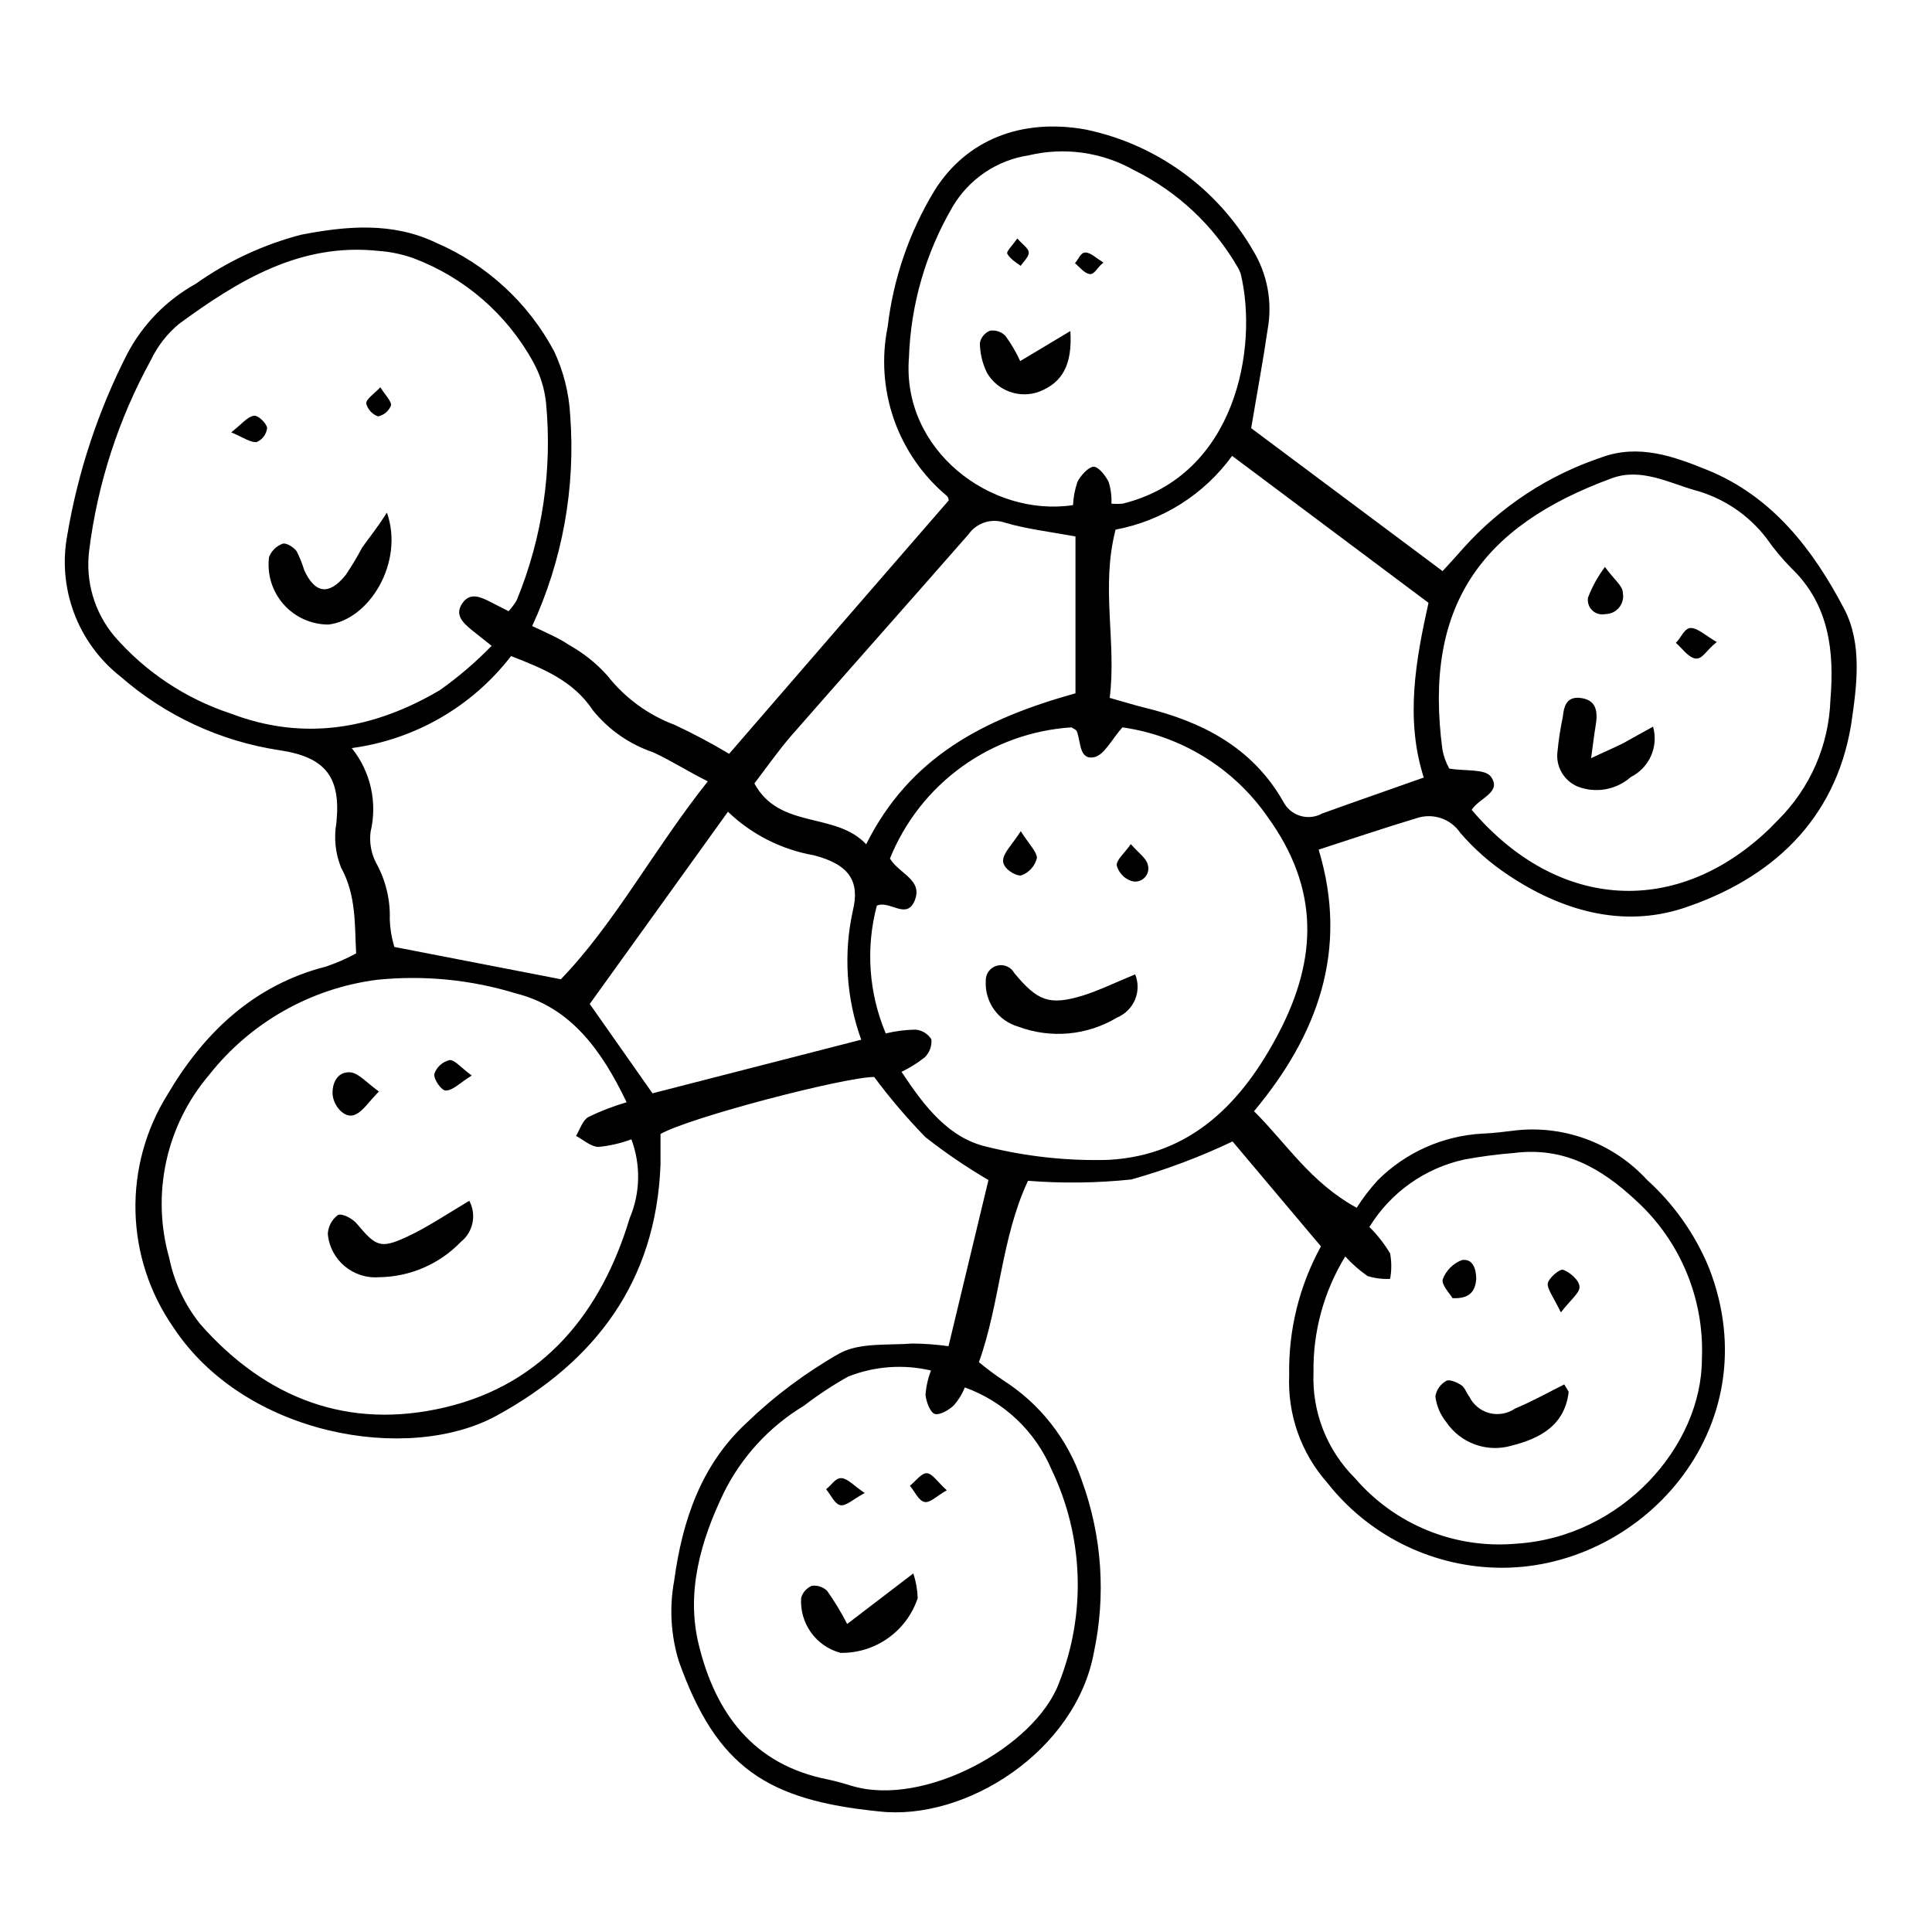<?xml version="1.0" encoding="UTF-8"?>
<!-- Uploaded to: ICON Repo, www.svgrepo.com, Generator: ICON Repo Mixer Tools -->
<svg fill="#000000" width="800px" height="800px" version="1.1" viewBox="144 144 512 512" xmlns="http://www.w3.org/2000/svg">
 <g>
  <path d="m632.71 305.33c-8.211-15.668-18.992-29.727-36.125-36.727-8.918-3.629-18.289-7.055-28.215-3.375h0.004c-14.02 4.695-26.586 12.938-36.477 23.93-1.562 1.812-3.223 3.578-5.594 6.195l-50.73-37.883c1.613-9.672 3.176-17.938 4.383-26.301 1.285-7.199-0.109-14.621-3.93-20.859-9.555-16.484-25.68-28.121-44.336-31.988-17.129-3.074-31.641 2.82-40.004 16.121h0.004c-6.699 11.004-10.945 23.324-12.445 36.121-1.676 8.207-1.098 16.711 1.668 24.613 2.769 7.902 7.625 14.91 14.051 20.277 0.277 0.324 0.438 0.73 0.453 1.16-19.613 22.57-39.012 44.957-58.191 67.156-4.668-2.793-9.477-5.352-14.406-7.656-7.055-2.641-13.246-7.172-17.887-13.102-2.894-3.219-6.301-5.941-10.078-8.059-2.769-1.863-5.945-3.223-9.824-5.039 8.051-17.449 11.52-36.66 10.078-55.824-0.312-5.898-1.766-11.68-4.281-17.027-6.856-12.84-17.867-22.965-31.238-28.719-11.539-5.543-23.73-4.484-35.871-2.117v0.004c-9.996 2.617-19.434 7.019-27.859 12.996-7.723 4.285-14.027 10.727-18.137 18.543-7.699 15.07-13.051 31.227-15.871 47.91-1.328 6.965-0.711 14.16 1.777 20.797 2.484 6.637 6.754 12.461 12.328 16.84 11.879 10.371 26.477 17.137 42.07 19.496 12.242 1.812 16.375 7.106 15.113 19.297-0.695 3.984-0.262 8.086 1.258 11.84 4.031 7.305 3.578 15.113 3.981 22.723v-0.004c-2.547 1.383-5.211 2.547-7.957 3.477-19.195 4.887-32.445 17.633-42.02 33.906-5.809 9.301-8.766 20.102-8.496 31.062 0.27 10.961 3.75 21.602 10.008 30.605 18.941 28.816 62.219 36.223 85.648 23.477 26.25-14.359 42.32-35.668 43.48-66.555v-8.113c7.609-4.383 48.82-15.113 56.629-15.113l-0.004 0.004c4.164 5.598 8.691 10.914 13.555 15.918 5.309 4.176 10.895 7.977 16.727 11.387l-10.582 44.035c-3.156-0.441-6.336-0.68-9.523-0.707-6.551 0.504-13.906-0.301-19.297 2.57h0.004c-8.969 5.09-17.262 11.285-24.688 18.438-12.043 11.133-17.027 25.844-19.195 41.816-1.316 7.098-0.902 14.41 1.207 21.312 10.078 28.414 23.629 36.879 53 39.852 23.129 2.668 52.297-16.07 57.035-42.219 3.207-15.113 2.106-30.824-3.176-45.344-3.734-11.086-11.168-20.551-21.059-26.801-2.16-1.457-4.246-3.019-6.246-4.688 5.644-15.77 5.844-32.746 13-48.062h-0.004c9.129 0.719 18.301 0.602 27.406-0.352 9.207-2.594 18.172-5.965 26.805-10.078l23.426 27.809c-5.742 10.457-8.645 22.234-8.414 34.16-0.457 10.438 3.156 20.641 10.078 28.465 10.777 13.73 27.09 21.98 44.535 22.52 38.188 1.211 73.152-36.777 56.68-79.352v0.004c-3.668-8.945-9.301-16.949-16.473-23.43-8.75-9.543-21.477-14.414-34.363-13.148-3.125 0.352-6.195 0.805-9.32 0.906-10.422 0.582-20.266 4.973-27.656 12.344-2.078 2.266-3.949 4.711-5.594 7.305-12.242-6.699-18.539-16.977-27.207-25.594 16.828-20.152 25.191-42.672 17.129-69.324 9.32-3.023 17.531-5.793 25.895-8.312h0.004c4.309-1.488 9.082 0.102 11.637 3.879 3.691 4.269 7.945 8.016 12.645 11.137 14.156 9.473 30.23 14.105 46.453 8.816 23.227-7.707 40.305-23.176 44.488-48.719 1.508-10.227 3.019-21.312-1.867-30.633zm-210.04 228.12c8.523 17.758 9.238 38.273 1.965 56.578-6.301 16.879-35.723 33-54.867 27.258-2.117-0.656-4.231-1.258-6.398-1.715-19.801-3.879-29.824-17.684-34.207-35.77-3.375-13.805 0.504-27.406 6.551-40.004h-0.004c4.738-9.648 12.152-17.73 21.363-23.273 3.703-2.848 7.609-5.426 11.688-7.711 6.988-2.766 14.652-3.328 21.965-1.609-0.809 2.078-1.301 4.269-1.461 6.496 0.25 1.914 1.258 4.734 2.57 5.039 1.309 0.301 3.828-1.16 5.039-2.418 1.191-1.375 2.148-2.941 2.82-4.637 10.359 3.738 18.684 11.625 22.977 21.766zm83.73-51.289c1.941 0.598 3.969 0.852 5.996 0.758 0.406-2.231 0.406-4.519 0-6.75-1.535-2.555-3.379-4.906-5.492-7.004 5.609-9.148 14.707-15.605 25.191-17.887 4.301-0.797 8.637-1.371 12.996-1.711 13.25-1.715 23.125 3.828 32.648 12.746 11.637 10.715 17.961 26.012 17.281 41.816 0 23.074-21.211 47.258-49.273 48.969-16.195 1.434-32.086-5.039-42.672-17.379-7.434-7.383-11.418-17.547-10.984-28.012-0.164-10.836 2.754-21.496 8.414-30.734 1.766 1.945 3.742 3.684 5.894 5.188zm-121.52-243.39c0.477-14.094 4.461-27.84 11.59-40.004 4.328-7.336 11.73-12.332 20.152-13.602 9.426-2.246 19.355-0.863 27.809 3.879 11.559 5.691 21.168 14.688 27.609 25.844 0.312 0.523 0.566 1.082 0.758 1.664 4.684 19.297-1.109 53.453-31.234 60.91h-0.004c-1.004 0.105-2.019 0.105-3.023 0 0.094-1.961-0.164-3.922-0.754-5.793-0.855-1.664-2.719-4.082-4.031-3.981-1.309 0.102-3.375 2.316-4.231 4.031-0.668 1.984-1.059 4.051-1.16 6.144-21.816 3.273-45.445-14.609-43.48-39.094zm-179.76 94.312c-11.938-3.93-22.594-11.016-30.832-20.508-5.285-6.316-7.695-14.551-6.652-22.719 2.211-17.676 7.75-34.77 16.324-50.383 1.762-3.711 4.305-6.992 7.457-9.621 15.77-11.539 32.195-21.613 53-19.348 3.113 0.223 6.18 0.867 9.121 1.914 13.586 5.098 24.891 14.918 31.84 27.66 1.797 3.289 2.926 6.902 3.324 10.629 1.707 17.82-0.957 35.789-7.758 52.348-0.613 1.051-1.34 2.031-2.168 2.922l-4.734-2.418c-2.57-1.309-5.441-2.719-7.508 0.301-2.066 3.023 0 5.039 2.418 7.055l5.34 4.231c-4.199 4.324-8.785 8.254-13.703 11.738-17.332 10.23-35.871 13.703-55.469 6.199zm32.094 9.168c16.738-2.238 31.914-11.004 42.219-24.383 8.566 3.324 16.523 6.551 21.715 14.41v-0.004c4.152 5.125 9.672 8.969 15.918 11.086 4.734 2.168 9.168 5.039 14.508 7.707-14.41 18.137-24.637 37.633-38.945 52.445l-44.129-8.562c-0.715-2.356-1.121-4.797-1.211-7.254 0.184-5.281-1.09-10.512-3.676-15.117-1.266-2.5-1.758-5.324-1.41-8.109 1.863-7.781 0.023-15.984-4.988-22.219zm73.656 124.59c-7.508 24.938-22.773 43.883-48.719 50.078-25.945 6.195-47.762-2.367-65.043-21.965v-0.004c-4.117-5.113-6.953-11.145-8.262-17.582-4.801-16.922-0.832-35.129 10.582-48.516 10.949-13.879 26.898-22.922 44.434-25.191 12.375-1.27 24.879-0.055 36.777 3.578 14.461 3.629 22.672 14.812 29.422 28.867h0.004c-3.461 1.016-6.832 2.312-10.078 3.879-1.562 0.855-2.266 3.223-3.324 5.039 1.965 1.059 3.93 2.871 5.894 2.922 3-0.277 5.945-0.957 8.766-2.016 2.531 6.769 2.371 14.254-0.453 20.91zm6.047-33.102-16.629-23.68 36.625-50.934h0.004c6.273 6.023 14.203 10.039 22.773 11.535 9.523 2.469 12.191 7.004 10.328 14.66-2.519 11.383-1.75 23.246 2.215 34.211zm27.004-82.121c3.273-4.281 6.297-8.613 9.723-12.594 15.617-17.836 31.387-35.57 47.004-53.402v-0.004c2.188-3.117 6.195-4.379 9.773-3.074 5.945 1.715 12.141 2.418 18.59 3.629v41.562c-24.281 6.754-43.879 16.828-55.469 40.004-8.16-8.715-22.973-3.828-29.621-16.121zm139.05 65.949c-9.621 18.438-23.074 32.547-45.09 33.805-10.906 0.328-21.809-0.844-32.398-3.477-10.078-2.316-16.523-10.68-22.57-19.852v0.004c2.207-1.059 4.285-2.359 6.199-3.883 1.242-1.246 1.871-2.981 1.711-4.734-0.922-1.48-2.492-2.434-4.231-2.57-2.648 0.047-5.285 0.387-7.859 1.008-4.512-10.711-5.344-22.617-2.367-33.855 3.375-1.562 7.961 3.981 10.078-1.461 2.117-5.441-4.082-6.902-6.602-11.035v0.004c3.934-9.738 10.535-18.168 19.047-24.316s18.586-9.77 29.066-10.449c0.453 0.352 1.211 0.555 1.41 1.059 1.109 2.719 0.555 7.656 4.586 6.852 2.672-0.555 4.637-4.684 7.508-7.91h-0.004c15.547 2.211 29.473 10.789 38.441 23.68 13.805 19.043 13.25 37.535 3.074 57.133zm38.34-67.512c-9.32 3.324-18.137 6.348-26.902 9.523-1.797 1-3.922 1.219-5.883 0.609s-3.586-1.996-4.496-3.836c-8.211-14.359-21.562-21.16-36.98-24.887-2.672-0.656-5.34-1.512-8.969-2.519 1.863-14.711-2.418-29.27 1.562-44.586 12.414-2.336 23.461-9.328 30.883-19.547l52.043 38.941c-3.324 14.914-6.246 30.734-1.258 46.301zm107.77-20.605c-0.398 12.016-5.371 23.426-13.906 31.891-0.707 0.656-1.309 1.359-1.965 2.016-24.535 23.832-56.324 22.168-79.199-4.734 2.016-3.223 8.16-4.637 5.039-8.867-1.613-2.016-6.5-1.359-10.984-2.066-0.867-1.574-1.48-3.273-1.812-5.039-5.039-37.836 10.078-59.199 44.988-71.945 7.609-2.769 15.113 1.258 21.816 3.176 7.625 2.051 14.359 6.566 19.145 12.848 1.965 2.824 4.172 5.469 6.602 7.91 9.973 9.621 11.336 22.016 10.277 34.812z"/>
  <path d="m239.94 289.16c-1.297 2.461-2.727 4.848-4.281 7.156-4.434 5.543-8.16 5.039-11.035-1.211-0.523-1.734-1.199-3.418-2.016-5.039-0.805-1.059-2.769-2.316-3.727-1.965-1.648 0.602-2.953 1.891-3.578 3.527-0.578 4.519 0.812 9.07 3.82 12.492 3.008 3.422 7.344 5.387 11.898 5.394 10.883-1.258 20.152-16.523 15.516-29.676-2.719 4.281-4.785 6.75-6.598 9.32z"/>
  <path d="m211.22 254.2c-1.664 0.25-3.074 2.117-5.945 4.383 3.273 1.359 5.039 2.719 6.75 2.57 1.539-0.664 2.598-2.109 2.769-3.777-0.25-1.312-2.519-3.477-3.574-3.176z"/>
  <path d="m244.17 254.35c1.594-0.32 2.91-1.445 3.477-2.973 0-1.16-1.512-2.672-2.871-4.734-1.762 1.863-3.727 3.074-3.727 4.281h-0.004c0.422 1.582 1.586 2.859 3.125 3.426z"/>
  <path d="m251.68 471.84c-6.902 3.176-8.113 2.418-13.098-3.527-1.109-1.359-3.93-2.871-5.039-2.316-1.605 1.191-2.59 3.043-2.668 5.039 0.637 6.871 6.668 11.961 13.551 11.438 8.203-0.086 16.027-3.461 21.715-9.371 3.269-2.617 4.203-7.195 2.215-10.883-5.992 3.578-11.133 7.055-16.676 9.621z"/>
  <path d="m237.97 439.45c2.168-0.855 3.629-3.324 6.449-6.195-3.176-2.266-5.039-4.535-7.254-5.039-3.273-0.453-5.039 2.168-5.039 5.391 0 3.227 3.074 6.953 5.844 5.844z"/>
  <path d="m262.11 433c1.914 0 3.68-1.965 6.902-3.981-2.922-2.117-4.535-4.231-5.894-4.082v0.004c-1.883 0.461-3.398 1.844-4.031 3.676-0.148 1.613 2.016 4.434 3.023 4.383z"/>
  <path d="m430.88 407.86c-8.867 2.672-11.941 1.41-18.086-5.996-0.906-1.652-2.836-2.453-4.644-1.934-1.812 0.516-3.019 2.219-2.914 4.098-0.281 5.531 3.289 10.523 8.613 12.043 8.645 3.234 18.293 2.344 26.199-2.418 4.461-1.859 6.594-6.957 4.785-11.438-5.289 2.168-9.57 4.281-13.953 5.644z"/>
  <path d="m414.56 376.02c2.106-0.723 3.703-2.469 4.231-4.633 0-1.613-2.016-3.578-4.281-7.106-2.418 3.727-4.637 5.742-4.684 7.809-0.051 2.066 3.172 4.031 4.734 3.93z"/>
  <path d="m443.68 367.7c-1.762 2.519-3.879 4.18-3.727 5.691l-0.004 0.004c0.543 1.914 1.996 3.441 3.879 4.078 1.238 0.383 2.586 0.043 3.496-0.879 0.91-0.918 1.234-2.269 0.84-3.504-0.406-1.66-2.418-3.023-4.484-5.391z"/>
  <path d="m368.51 574.37c-1.566-3.062-3.352-6.012-5.34-8.816-1.086-1.008-2.562-1.488-4.031-1.309-1.363 0.59-2.394 1.75-2.824 3.172-0.469 6.738 3.906 12.867 10.43 14.609 4.512 0.07 8.926-1.297 12.602-3.906 3.68-2.609 6.43-6.324 7.856-10.602-0.078-2.227-0.465-4.434-1.16-6.551z"/>
  <path d="m389.57 534.41c-1.41 0-2.922 2.117-4.434 3.324 1.258 1.512 2.266 3.879 3.777 4.281 1.512 0.402 3.223-1.512 5.996-3.074-2.469-2.215-3.828-4.481-5.34-4.531z"/>
  <path d="m366.7 542.88c1.41 0.352 3.324-1.512 6.449-3.223-2.922-1.965-4.434-3.777-6.098-3.93-1.664-0.152-2.719 1.914-4.133 2.922 1.262 1.512 2.269 3.93 3.781 4.231z"/>
  <path d="m574.27 340.9c-2.367 1.211-5.039 2.316-8.613 4.031 0.555-3.93 0.805-6.297 1.211-8.664 0.555-3.324 0.402-6.602-3.68-7.254-4.082-0.656-4.734 2.168-5.039 5.039v-0.004c-0.641 3.043-1.113 6.121-1.41 9.219-0.465 3.906 1.715 7.644 5.34 9.168 4.801 1.871 10.246 0.898 14.105-2.519 4.918-2.453 7.394-8.059 5.894-13.348-3.121 1.762-5.441 2.973-7.809 4.332z"/>
  <path d="m569.43 306.74c1.414-0.004 2.75-0.637 3.644-1.73 0.898-1.09 1.262-2.523 0.992-3.91 0-1.863-2.316-3.477-4.734-6.852h-0.004c-1.863 2.481-3.371 5.211-4.484 8.109-0.211 1.254 0.211 2.531 1.129 3.41 0.922 0.879 2.215 1.242 3.457 0.973z"/>
  <path d="m588.12 314.35c1.664 1.461 3.125 3.68 5.039 4.133 1.914 0.453 2.973-2.117 5.793-4.332-3.074-1.812-5.039-3.68-6.801-3.727-1.766-0.055-2.672 2.664-4.031 3.926z"/>
  <path d="m544.59 527.11c7.559-1.914 14.008-5.34 15.113-14.105 0-0.453-0.555-1.008-1.16-2.117-4.332 2.168-8.566 4.535-13.047 6.398-1.973 1.359-4.441 1.797-6.762 1.199-2.32-0.598-4.266-2.176-5.332-4.324-0.754-0.957-1.16-2.367-2.066-3.023s-3.223-1.715-4.031-1.211l0.004 0.004c-1.562 0.852-2.641 2.375-2.922 4.133 0.312 2.512 1.324 4.883 2.922 6.852 1.855 2.723 4.527 4.793 7.633 5.902 3.106 1.113 6.481 1.219 9.648 0.293z"/>
  <path d="m535.22 482.98c0-2.769-0.957-5.543-3.828-5.039h-0.004c-2.312 0.895-4.141 2.727-5.035 5.039-0.453 1.461 1.812 3.727 2.57 5.039 4.734 0.25 6.043-2.016 6.297-5.039z"/>
  <path d="m562.58 485.04c0-1.715-2.519-3.879-4.332-4.535-0.906-0.301-3.93 2.266-4.082 3.68-0.152 1.41 1.664 3.828 3.477 7.609 2.621-3.379 5.039-5.195 4.938-6.754z"/>
  <path d="m427.66 231.73-13.301 7.961c-1.07-2.367-2.387-4.609-3.93-6.703-1.051-1.062-2.547-1.57-4.027-1.359-1.398 0.539-2.426 1.754-2.723 3.227 0.02 2.742 0.656 5.445 1.863 7.906 2.777 4.832 8.629 6.957 13.855 5.039 6.148-2.418 8.816-7.102 8.262-16.07z"/>
  <path d="m436.43 213.59c-2.016-1.258-3.375-2.621-4.734-2.672s-1.863 1.812-2.82 2.82c1.258 1.059 2.367 2.57 3.777 2.871 1.406 0.305 2.012-1.711 3.777-3.019z"/>
  <path d="m414.51 214.45c0.754-1.211 2.168-2.367 2.117-3.527-0.051-1.16-1.613-2.066-3.023-3.727-1.309 1.863-2.973 3.477-2.672 4.031 0.707 1.309 2.32 2.367 3.578 3.223z"/>
 </g>
</svg>